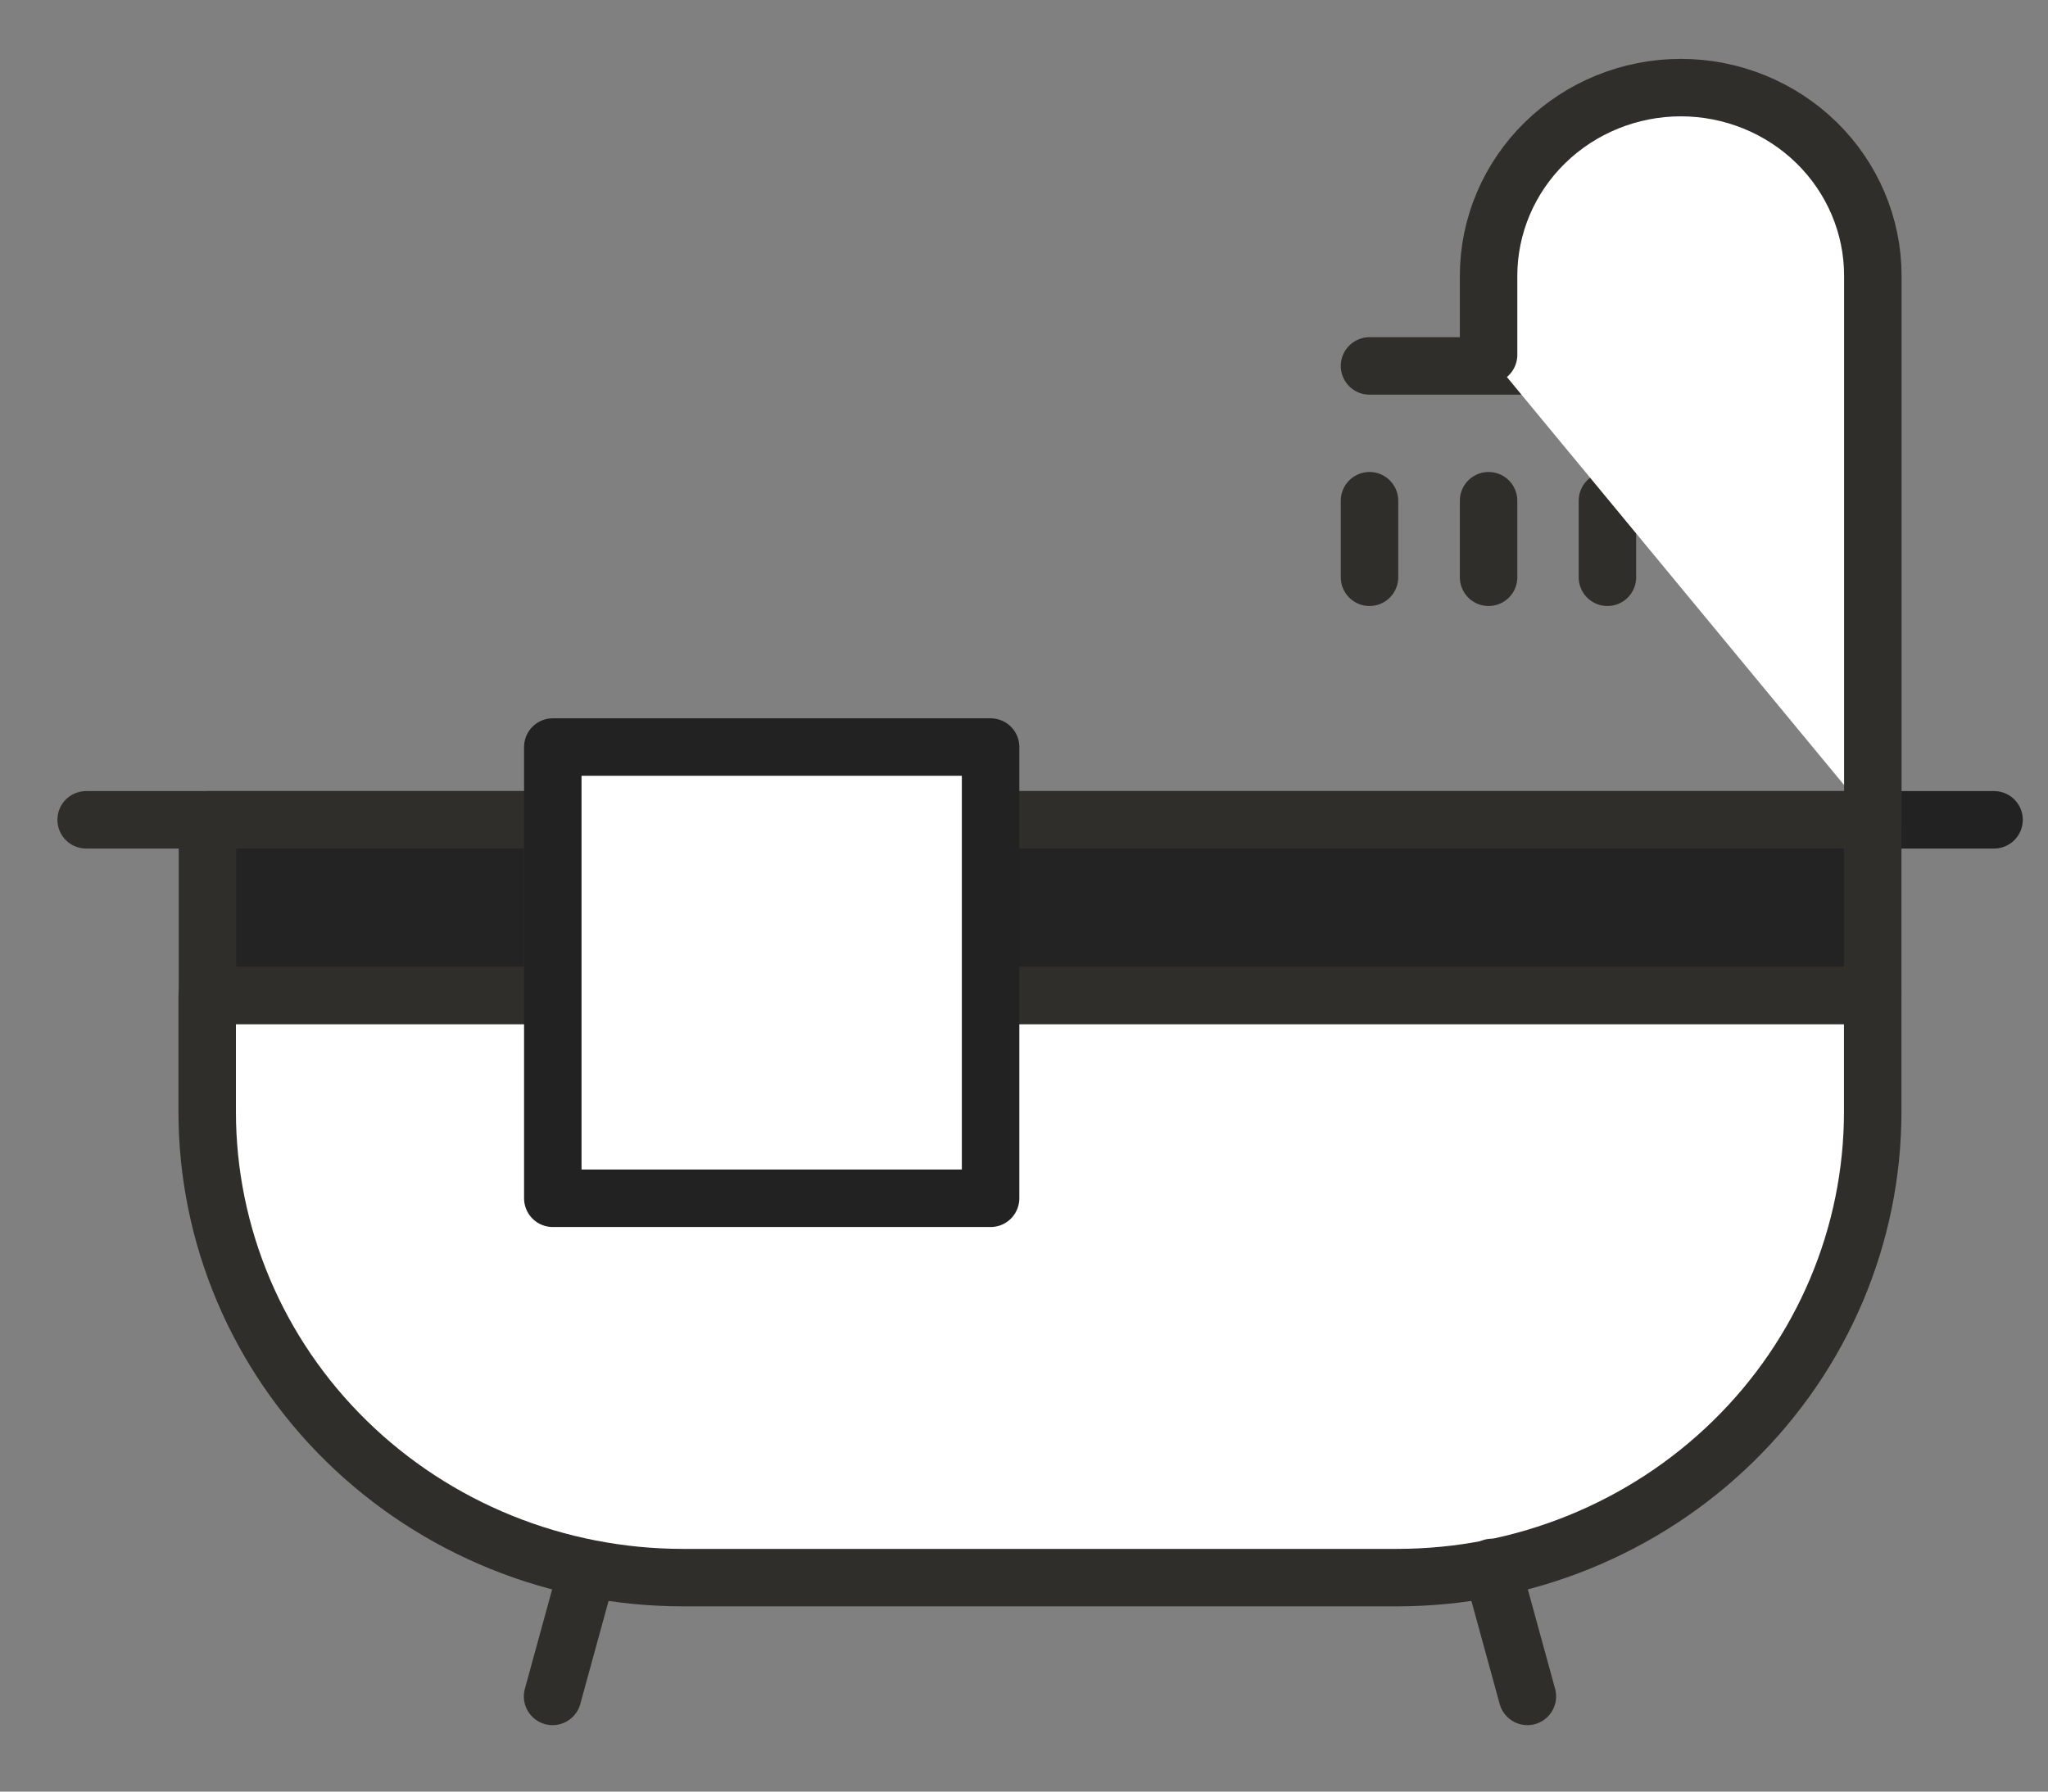 <?xml version="1.0" encoding="UTF-8"?> <svg xmlns="http://www.w3.org/2000/svg" width="64" height="56" viewBox="0 0 64 56" fill="none"><rect x="0" y="0" width="64" height="56" fill="#808080" stroke="none"/> <path d="M17.275 25.625H2.692H17.275Z" fill="#232323"></path> <path d="M17.275 25.625H2.692" stroke="#2F2E2A" stroke-width="1.796" stroke-linecap="round" stroke-linejoin="round"></path> <path d="M62.314 25.625H30.946H62.314Z" fill="#232323"></path> <path d="M62.314 25.625H30.946" stroke="#222222" stroke-width="1.796" stroke-linecap="round" stroke-linejoin="round"></path> <path d="M50.232 15.651V18.044V15.651Z" fill="#232323"></path> <path d="M50.232 15.651V18.044" stroke="#2F2E2A" stroke-width="1.796" stroke-linecap="round" stroke-linejoin="round"></path> <path d="M42.797 18.044V15.651V18.044Z" fill="#232323"></path> <path d="M42.797 18.044V15.651" stroke="#2F2E2A" stroke-width="1.796" stroke-linecap="round" stroke-linejoin="round"></path> <path d="M46.518 18.044V15.651V18.044Z" fill="#232323"></path> <path d="M46.518 18.044V15.651" stroke="#2F2E2A" stroke-width="1.796" stroke-linecap="round" stroke-linejoin="round"></path> <path d="M18.374 48.993L17.268 53.025L18.374 48.993Z" fill="#232323"></path> <path d="M18.374 48.993L17.268 53.025" stroke="#2F2E2A" stroke-width="1.796" stroke-linecap="round" stroke-linejoin="round"></path> <path d="M30.946 31.112H58.522V34.752C58.522 38.614 56.955 42.317 54.166 45.047C51.378 47.778 47.595 49.312 43.651 49.312H21.345C17.401 49.312 13.619 47.778 10.83 45.047C8.041 42.317 6.475 38.614 6.475 34.752V31.112H17.274" fill="white"></path> <path d="M30.946 31.112H58.522V34.752C58.522 38.614 56.955 42.317 54.166 45.047C51.378 47.778 47.595 49.312 43.651 49.312H21.345C17.401 49.312 13.619 47.778 10.83 45.047C8.041 42.317 6.475 38.614 6.475 34.752V31.112H17.274" stroke="#2F2E2A" stroke-width="1.796" stroke-linecap="round" stroke-linejoin="round"></path> <path d="M50.232 11.438H42.797H50.232Z" fill="#232323"></path> <path d="M50.232 11.438H42.797" stroke="#2F2E2A" stroke-width="1.796" stroke-linecap="round" stroke-linejoin="round"></path> <path d="M46.518 11.092V8.617C46.52 7.059 47.153 5.565 48.279 4.463C49.404 3.361 50.93 2.741 52.522 2.738C54.114 2.738 55.641 3.358 56.767 4.46C57.893 5.563 58.526 7.058 58.526 8.617V25.625" fill="white"></path> <path d="M46.518 11.092V8.617C46.52 7.059 47.153 5.565 48.279 4.463C49.404 3.361 50.93 2.741 52.522 2.738C54.114 2.738 55.641 3.358 56.767 4.46C57.893 5.563 58.526 7.058 58.526 8.617V25.625" stroke="#2F2E2A" stroke-width="1.796" stroke-linecap="round" stroke-linejoin="round"></path> <path d="M46.625 48.993L47.731 53.025L46.625 48.993Z" fill="#232323"></path> <path d="M46.625 48.993L47.731 53.025" stroke="#2F2E2A" stroke-width="1.796" stroke-linecap="round" stroke-linejoin="round"></path> <path d="M58.522 25.625H30.946V31.112H58.522V25.625Z" fill="#232323" stroke="#2F2E2A" stroke-width="1.796" stroke-linecap="round" stroke-linejoin="round"></path> <path d="M6.484 31.112H17.275V25.625H6.484V31.112Z" fill="#232323" stroke="#2F2E2A" stroke-width="1.796" stroke-linecap="round" stroke-linejoin="round"></path> <path d="M30.956 37.455H17.275V31.112V23.35H30.956V31.112V37.455Z" fill="white" stroke="#222222" stroke-width="1.796" stroke-linecap="round" stroke-linejoin="round"></path> </svg> 